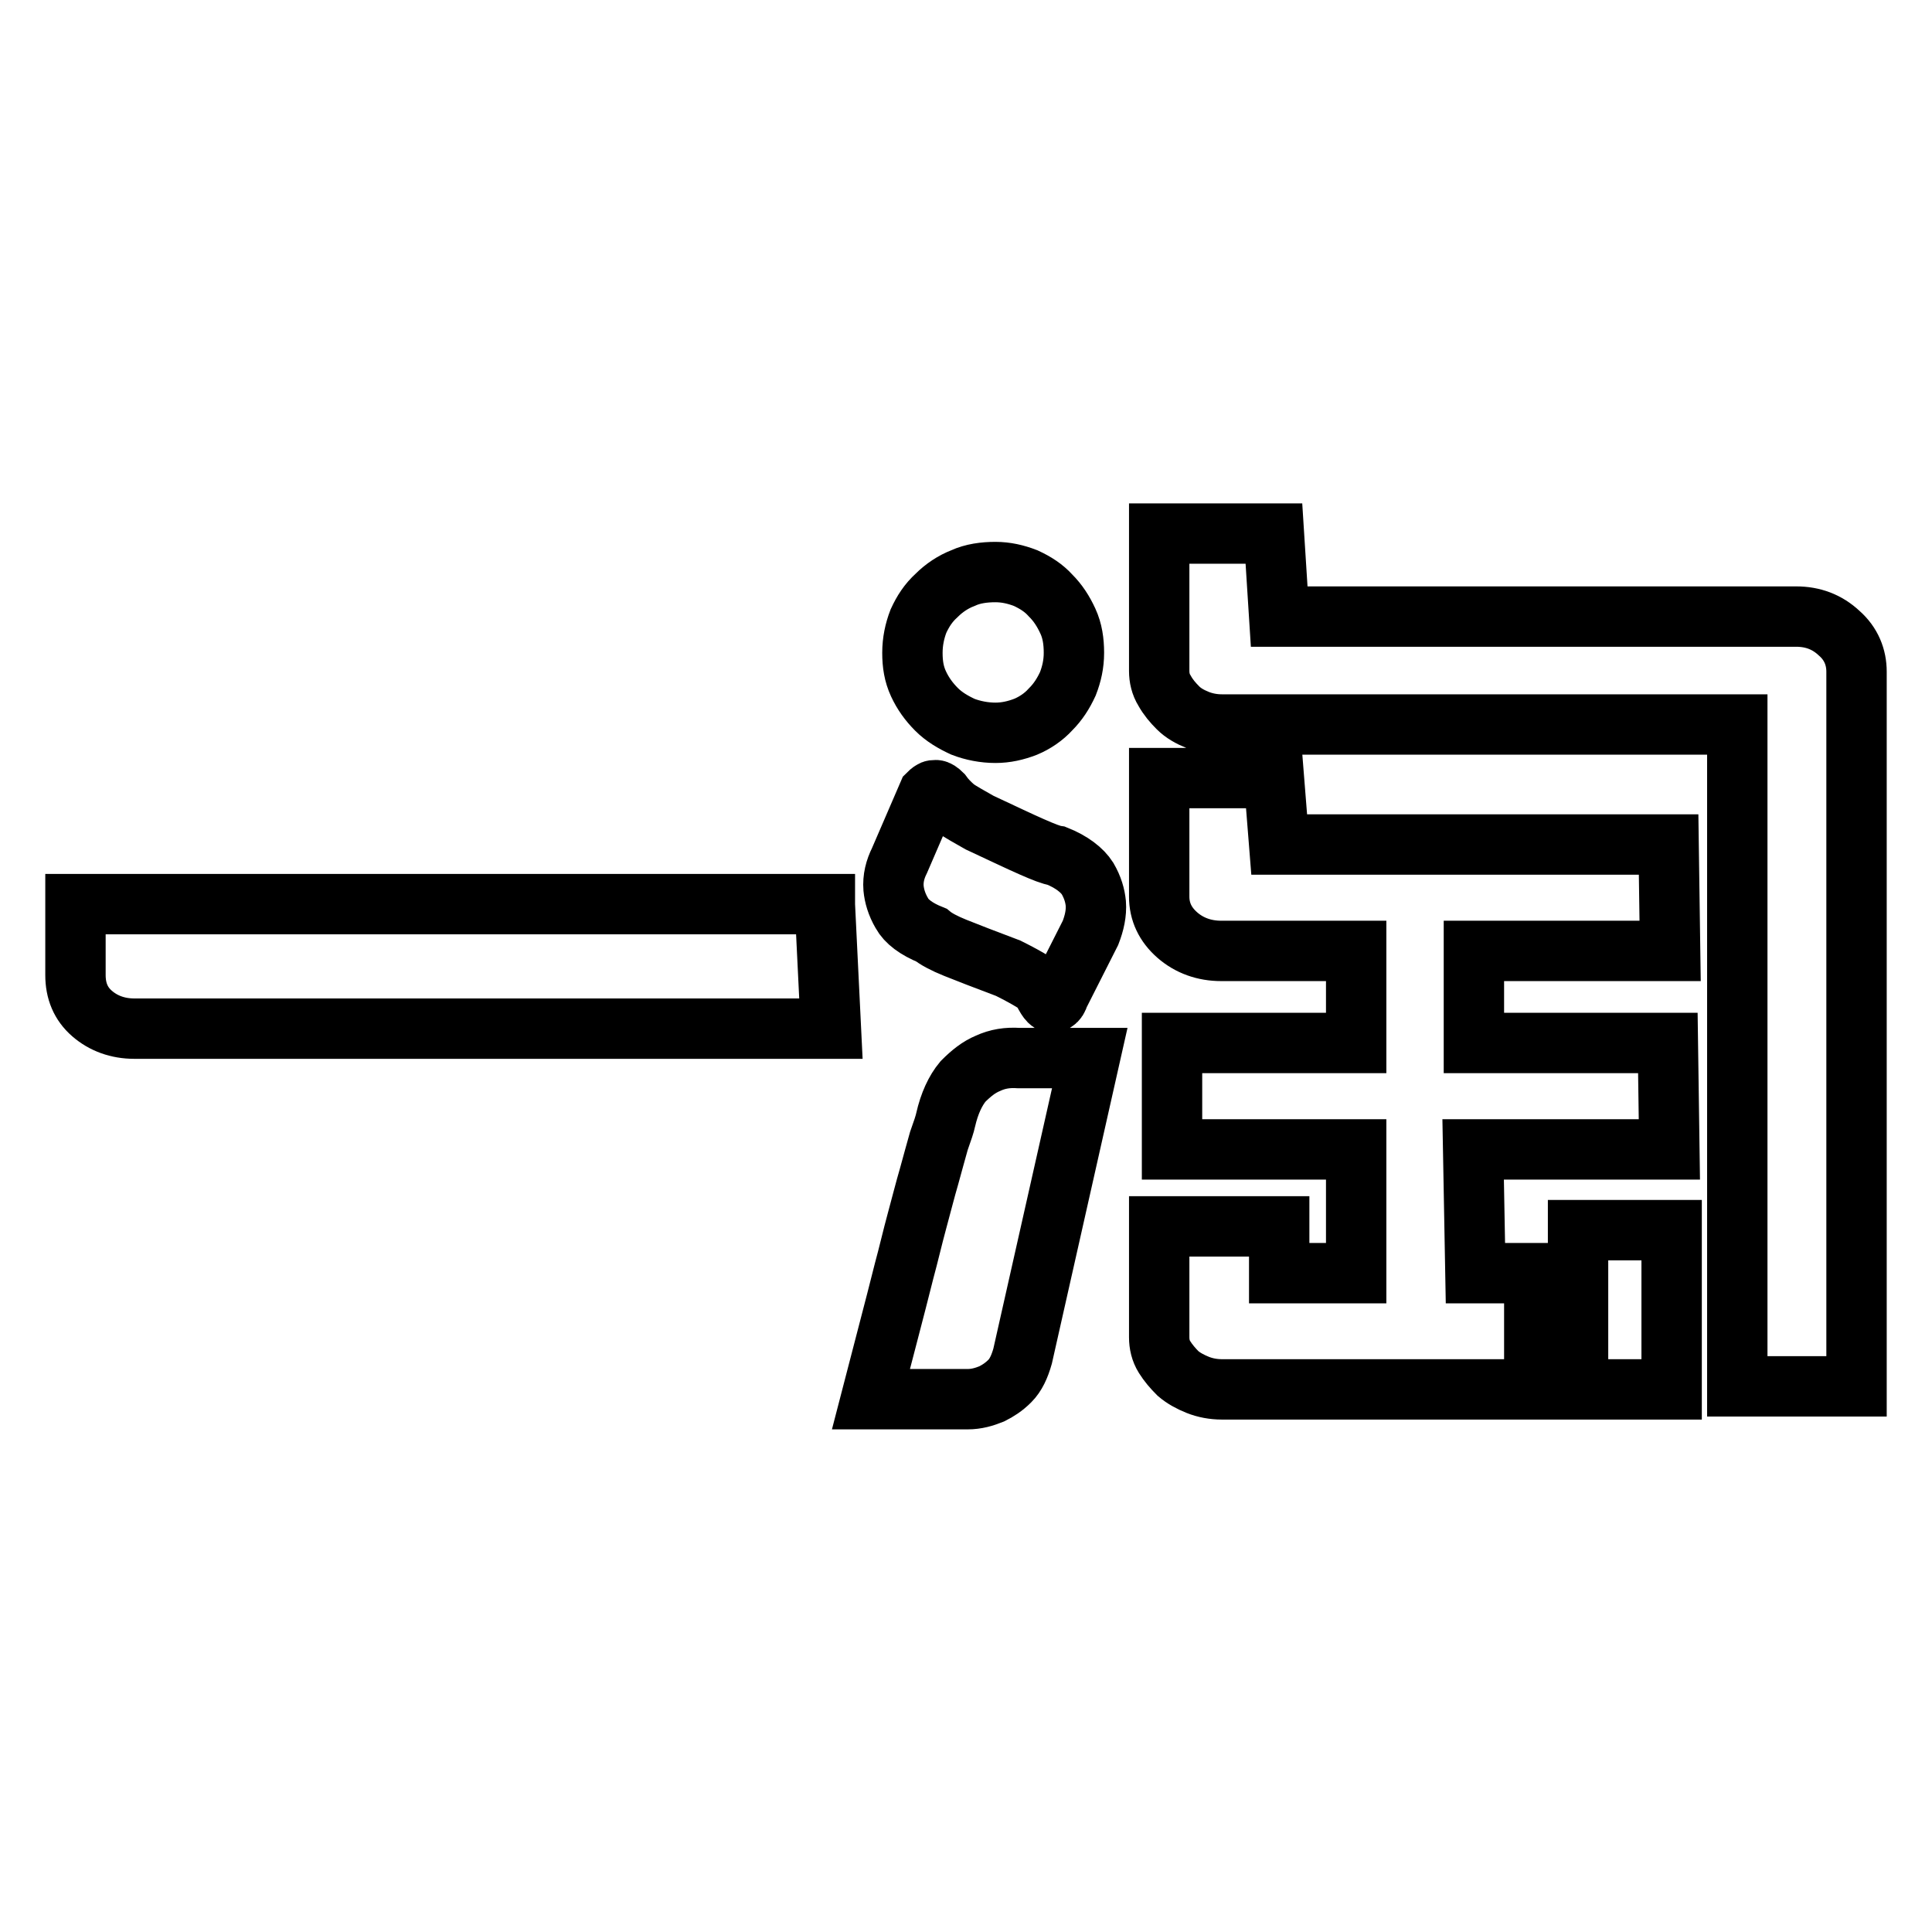 <?xml version="1.0" encoding="utf-8"?>
<!-- Svg Vector Icons : http://www.onlinewebfonts.com/icon -->
<!DOCTYPE svg PUBLIC "-//W3C//DTD SVG 1.1//EN" "http://www.w3.org/Graphics/SVG/1.1/DTD/svg11.dtd">
<svg version="1.1" xmlns="http://www.w3.org/2000/svg" xmlns:xlink="http://www.w3.org/1999/xlink" x="0px" y="0px" viewBox="0 0 256 256" enable-background="new 0 0 256 256" xml:space="preserve">
<g><g><path stroke-width="8" fill-opacity="0" stroke="#000000"  d="M109.3,119.9l0.8,16.4H17.8c-2.2,0-4.1-0.7-5.6-2s-2.2-3-2.2-5.1v-9.4H109.3z"/><path stroke-width="8" fill-opacity="0" stroke="#000000"  d="M125.3,148.4c0.5-2.2,1.3-3.9,2.3-5.1c1.1-1.1,2.1-1.9,3.3-2.4c1.3-0.6,2.6-0.8,4.1-0.7h9.4l-8.9,39.5c-0.4,1.4-0.9,2.5-1.7,3.3c-0.8,0.8-1.6,1.3-2.4,1.7c-1,0.4-2,0.7-3.2,0.7h-12.8c1.6-6.2,3.1-11.8,4.4-17c0.6-2.2,1.1-4.4,1.7-6.6c0.6-2.2,1.1-4.2,1.6-5.9c0.5-1.8,0.9-3.3,1.3-4.7C124.9,149.8,125.2,148.9,125.3,148.4z M140,113.4c2,0.8,3.4,1.9,4.1,3c0.7,1.2,1,2.3,1.1,3.3c0.1,1.3-0.2,2.6-0.7,3.9l-4.2,8.3c-0.1,0.4-0.3,0.7-0.5,0.8c-0.4,0.4-0.8,0.1-1.3-0.8c-0.3-0.7-0.8-1.3-1.6-1.8c-0.8-0.5-1.9-1.1-3.3-1.8c-3.2-1.2-5.5-2.1-7-2.7s-2.6-1.2-3.2-1.7c-2-0.8-3.3-1.8-3.9-2.9c-0.7-1.2-1-2.3-1.1-3.3c-0.1-1.3,0.2-2.5,0.8-3.7l3.8-8.8c0.1-0.1,0.3-0.3,0.5-0.4c0.1-0.1,0.3-0.1,0.5-0.1s0.5,0.2,0.8,0.5c0.5,0.7,1.1,1.3,1.8,1.9c0.7,0.5,1.8,1.1,3.2,1.9c3,1.4,5.3,2.5,6.9,3.2C138.3,112.9,139.3,113.3,140,113.4z M131.9,97.1c-1.5,0-3-0.3-4.3-0.8c-1.3-0.6-2.5-1.3-3.5-2.3c-1-1-1.8-2.1-2.4-3.4c-0.6-1.3-0.8-2.6-0.8-4.1c0-1.5,0.3-2.9,0.8-4.2c0.6-1.3,1.3-2.4,2.4-3.4c1-1,2.2-1.8,3.5-2.3c1.3-0.6,2.8-0.8,4.3-0.8c1.4,0,2.7,0.3,4,0.8c1.3,0.6,2.4,1.3,3.3,2.3c1,1,1.7,2.1,2.3,3.4c0.6,1.3,0.8,2.7,0.8,4.2c0,1.5-0.3,2.8-0.8,4.1c-0.6,1.3-1.3,2.4-2.3,3.4c-0.9,1-2.1,1.8-3.3,2.3C134.6,96.8,133.3,97.1,131.9,97.1z M238,81.7c2.2,0,4.1,0.7,5.7,2.2c1.6,1.4,2.3,3.2,2.3,5.1v94.7h-15.8V96h-68.3c-1.1,0-2.2-0.2-3.2-0.6c-1-0.4-1.9-0.9-2.6-1.6c-0.7-0.7-1.3-1.4-1.8-2.3c-0.5-0.8-0.7-1.7-0.7-2.6V70.7h15.2l0.7,11H238L238,81.7z M195.5,168.7h7.8v15.4h-41.4c-1.1,0-2.2-0.2-3.2-0.6c-1-0.4-1.9-0.9-2.6-1.5c-0.7-0.7-1.3-1.4-1.8-2.2c-0.5-0.8-0.7-1.7-0.7-2.6v-14.7h15.9v6.2h10.2v-16.4h-24.4v-14.1h24.4V126h-17.9c-2.2,0-4.2-0.7-5.8-2.1c-1.6-1.4-2.4-3.1-2.4-5.1v-15.7h15.2l0.7,8.8h51.6l0.2,14.1h-26v12.2h25.7l0.2,14.1h-26L195.5,168.7L195.5,168.7z M209.1,163h12.4v21.1h-12.4V163z"/></g></g>
</svg>